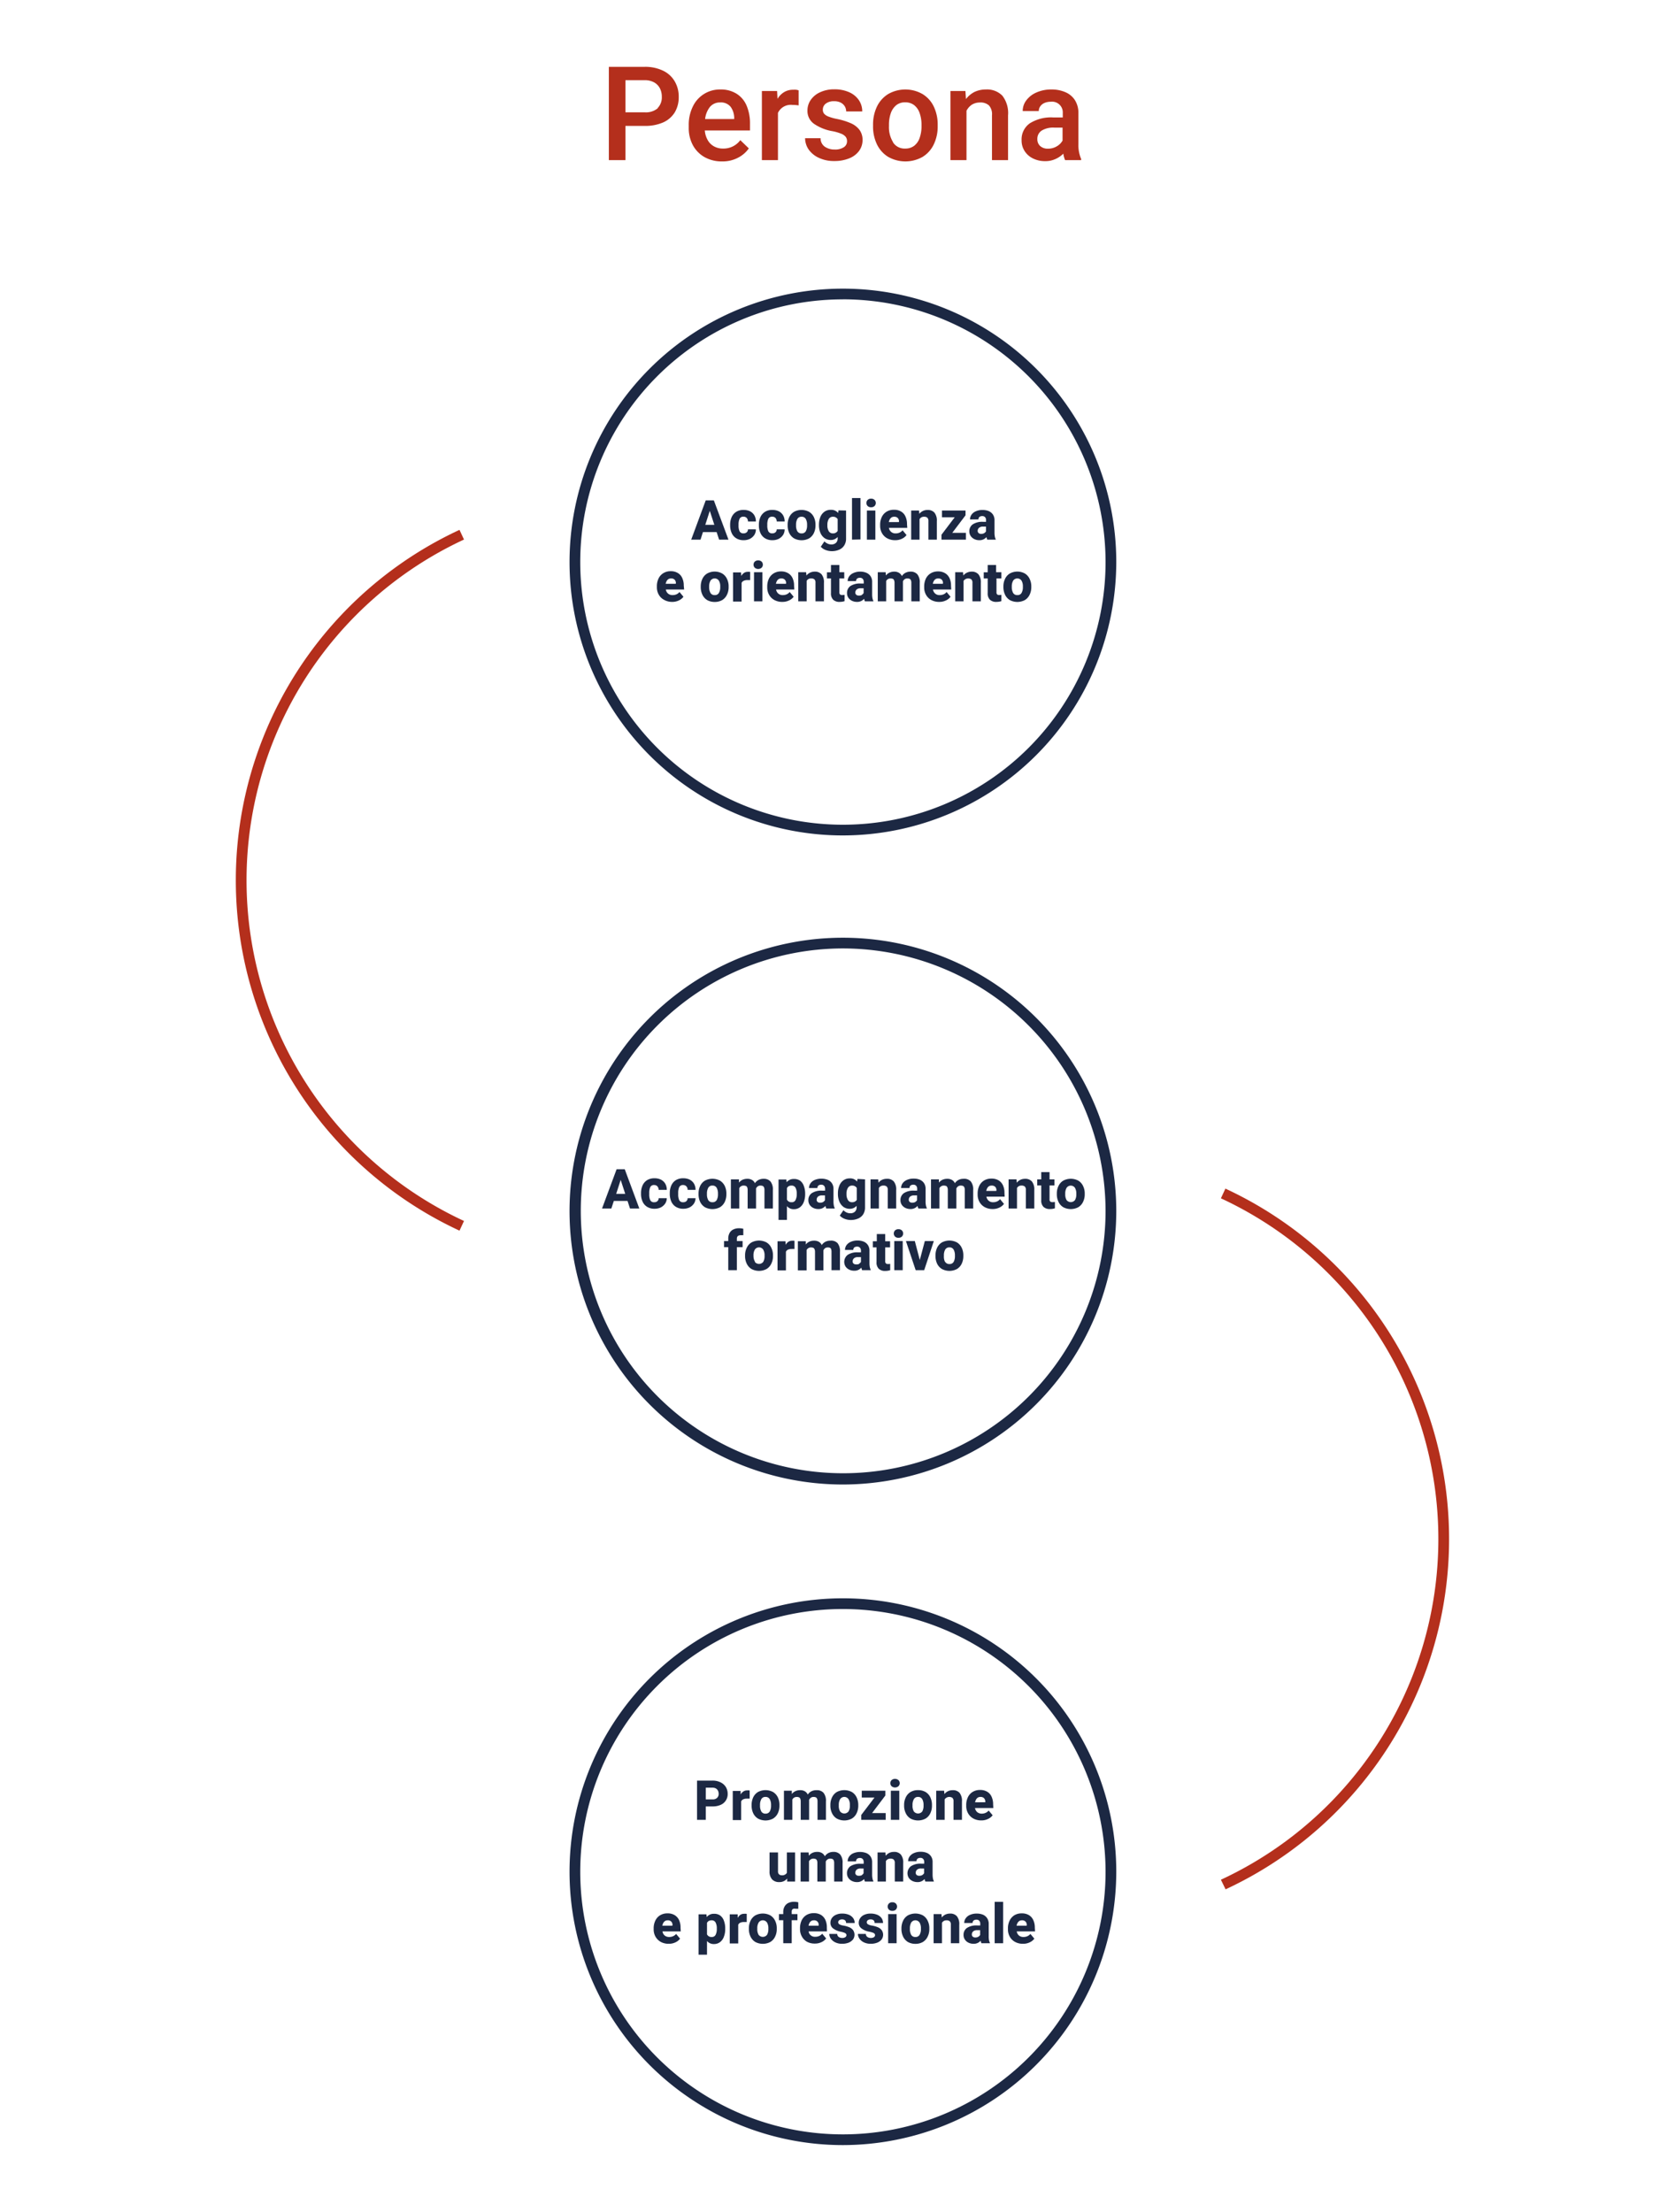 <?xml version="1.0" encoding="UTF-8"?> <svg xmlns="http://www.w3.org/2000/svg" viewBox="0 0 310 413"><defs><style>.cls-1{fill:none;}.cls-2{fill:#1c2843;}.cls-3{fill:#b42f1c;}</style></defs><title>progetti home-page 413x310</title><g id="Livello_1"><circle class="cls-1" cx="157.41" cy="104.94" r="50.05"></circle><path class="cls-2" d="M157.41,156a51.05,51.05,0,1,1,51.05-51.05A51.11,51.11,0,0,1,157.41,156Zm0-100.1a49.05,49.05,0,1,0,49.05,49.05A49.11,49.11,0,0,0,157.41,55.89Z"></path><path class="cls-2" d="M133.83,99.36h-2.56l-.45,1.41h-1.74l2.71-7.33h1.52l2.73,7.33h-1.75ZM133.4,98l-.85-2.61L131.71,98Z"></path><path class="cls-2" d="M141.16,98.85a1.89,1.89,0,0,1-.3,1.05,2.21,2.21,0,0,1-.82.72,2.6,2.6,0,0,1-1.16.25,2.54,2.54,0,0,1-1.39-.36,2.19,2.19,0,0,1-.86-1,3.41,3.41,0,0,1-.28-1.43V98a3.41,3.41,0,0,1,.28-1.43,2.27,2.27,0,0,1,.86-1,2.51,2.51,0,0,1,1.38-.35,2.64,2.64,0,0,1,1.19.25,2,2,0,0,1,.81.75,2.29,2.29,0,0,1,.29,1.16h-1.48a1,1,0,0,0-.22-.65.8.8,0,0,0-.62-.25.74.74,0,0,0-.73.4,2.59,2.59,0,0,0-.19,1.1v.12a2.5,2.5,0,0,0,.19,1.1.75.75,0,0,0,.74.39.84.84,0,0,0,.6-.2.72.72,0,0,0,.23-.55Z"></path><path class="cls-2" d="M146.53,98.85a1.89,1.89,0,0,1-.3,1.05,2.21,2.21,0,0,1-.82.72,2.6,2.6,0,0,1-1.16.25,2.54,2.54,0,0,1-1.39-.36,2.19,2.19,0,0,1-.86-1,3.41,3.41,0,0,1-.28-1.43V98a3.41,3.41,0,0,1,.28-1.43,2.27,2.27,0,0,1,.86-1,2.51,2.51,0,0,1,1.38-.35,2.64,2.64,0,0,1,1.19.25,2,2,0,0,1,.81.75,2.29,2.29,0,0,1,.29,1.16h-1.48a1,1,0,0,0-.22-.65.8.8,0,0,0-.62-.25.74.74,0,0,0-.73.4,2.59,2.59,0,0,0-.19,1.1v.12a2.5,2.5,0,0,0,.19,1.1.75.75,0,0,0,.74.39.84.84,0,0,0,.6-.2.72.72,0,0,0,.23-.55Z"></path><path class="cls-2" d="M147.39,96.57a2.37,2.37,0,0,1,.89-1,3,3,0,0,1,2.81,0,2.33,2.33,0,0,1,.9,1,3.23,3.23,0,0,1,.3,1.43v.1a3.27,3.27,0,0,1-.3,1.43,2.37,2.37,0,0,1-.89,1,3,3,0,0,1-2.81,0,2.36,2.36,0,0,1-.9-1,3.31,3.31,0,0,1-.3-1.44V98A3.27,3.27,0,0,1,147.39,96.57Zm1.51,2.63a.87.87,0,0,0,.8.4.85.85,0,0,0,.78-.4,2.19,2.19,0,0,0,.24-1.1V98a2.17,2.17,0,0,0-.24-1.09.86.86,0,0,0-.8-.42.85.85,0,0,0-.78.42,2.17,2.17,0,0,0-.24,1.09v.1A2.16,2.16,0,0,0,148.9,99.2Z"></path><path class="cls-2" d="M158,95.33v5.23a2.31,2.31,0,0,1-.34,1.28,2.06,2.06,0,0,1-.94.8,3.41,3.41,0,0,1-1.41.28,3.28,3.28,0,0,1-1.13-.22,2.21,2.21,0,0,1-.9-.61l.68-1a1.81,1.81,0,0,0,.57.41,1.53,1.53,0,0,0,.72.16,1.21,1.21,0,0,0,.87-.3,1.1,1.1,0,0,0,.31-.84v-.25a1.67,1.67,0,0,1-1.28.56,2,2,0,0,1-1.17-.35,2.28,2.28,0,0,1-.78-1,3.74,3.74,0,0,1-.26-1.42V98a3.88,3.88,0,0,1,.26-1.46,2.25,2.25,0,0,1,.78-1,2,2,0,0,1,1.17-.34,1.66,1.66,0,0,1,1.37.59l.06-.49Zm-1.57,3.84V96.93a1,1,0,0,0-.88-.44.87.87,0,0,0-.78.42,2.11,2.11,0,0,0-.26,1.1v.1a2,2,0,0,0,.26,1.08.85.85,0,0,0,.77.41A1,1,0,0,0,156.41,99.17Z"></path><path class="cls-2" d="M159.11,100.77V93h1.58v7.73Z"></path><path class="cls-2" d="M163.31,93.34a.82.82,0,0,1,0,1.16.89.89,0,0,1-.64.22.88.88,0,0,1-.63-.22.82.82,0,0,1,0-1.16.88.88,0,0,1,.63-.22A.89.89,0,0,1,163.31,93.34Zm-1.42,7.43V95.33h1.58v5.44Z"></path><path class="cls-2" d="M169.43,98.56H166a1.25,1.25,0,0,0,.42.76,1.21,1.21,0,0,0,.83.28,1.73,1.73,0,0,0,.73-.14,1.42,1.42,0,0,0,.57-.44l.74.89a2.15,2.15,0,0,1-.84.68,2.8,2.8,0,0,1-1.3.28,3,3,0,0,1-1.46-.35,2.46,2.46,0,0,1-1-1,2.73,2.73,0,0,1-.33-1.33V98a3.25,3.25,0,0,1,.31-1.45,2.33,2.33,0,0,1,.89-1,2.56,2.56,0,0,1,1.38-.36,2.48,2.48,0,0,1,1.32.32,2,2,0,0,1,.83.93,3.25,3.25,0,0,1,.29,1.41Zm-1.54-1.17a.93.93,0,0,0-.23-.66.89.89,0,0,0-.68-.24c-.53,0-.85.35-1,1h1.87Z"></path><path class="cls-2" d="M174.5,95.72a2.36,2.36,0,0,1,.45,1.61v3.44h-1.57V97.32a.87.87,0,0,0-.2-.65.9.9,0,0,0-.62-.18.92.92,0,0,0-.84.46v3.82h-1.56V95.33h1.47l.05.62a1.9,1.9,0,0,1,1.56-.72A1.61,1.61,0,0,1,174.5,95.72Z"></path><path class="cls-2" d="M180.38,99.5v1.27h-4.56v-.92l2.47-3.26h-2.38V95.33h4.4v.89l-2.48,3.28Z"></path><path class="cls-2" d="M185.78,100.18a1.61,1.61,0,0,0,.17.51v.08h-1.58a2.27,2.27,0,0,1-.15-.48,1.67,1.67,0,0,1-1.35.58,2.05,2.05,0,0,1-.93-.21,1.72,1.72,0,0,1-.67-.58,1.53,1.53,0,0,1-.25-.84,1.56,1.56,0,0,1,.64-1.33,3.23,3.23,0,0,1,1.9-.47h.58v-.29a.81.81,0,0,0-.17-.57.69.69,0,0,0-.55-.21.79.79,0,0,0-.52.16.59.59,0,0,0-.18.46h-1.57a1.53,1.53,0,0,1,.29-.9,1.88,1.88,0,0,1,.82-.63,3,3,0,0,1,1.24-.23,3,3,0,0,1,1.15.21,1.83,1.83,0,0,1,.79.66,1.86,1.86,0,0,1,.28,1.06v2.25A3.93,3.93,0,0,0,185.78,100.18Zm-2-.62a.88.88,0,0,0,.35-.34v-.89h-.56a1.06,1.06,0,0,0-.74.23.74.74,0,0,0-.25.58.5.5,0,0,0,.18.4.67.67,0,0,0,.46.15A1.13,1.13,0,0,0,183.79,99.56Z"></path><path class="cls-2" d="M127.76,110.08h-3.42a1.25,1.25,0,0,0,.42.76,1.23,1.23,0,0,0,.83.28,1.73,1.73,0,0,0,.73-.14,1.42,1.42,0,0,0,.57-.44l.74.89a2.15,2.15,0,0,1-.84.68,2.8,2.8,0,0,1-1.3.28A3,3,0,0,1,124,112a2.46,2.46,0,0,1-1-1,2.73,2.73,0,0,1-.33-1.33v-.19a3.25,3.25,0,0,1,.31-1.45,2.33,2.33,0,0,1,.89-1,2.56,2.56,0,0,1,1.38-.37,2.49,2.49,0,0,1,1.32.33,2,2,0,0,1,.83.93,3.25,3.25,0,0,1,.29,1.41Zm-1.54-1.17a.93.93,0,0,0-.23-.66.89.89,0,0,0-.68-.24c-.53,0-.85.35-1,1h1.87Z"></path><path class="cls-2" d="M131.17,108.09a2.31,2.31,0,0,1,.89-1,2.92,2.92,0,0,1,2.81,0,2.31,2.31,0,0,1,.89,1,3.1,3.1,0,0,1,.31,1.43v.1a3.13,3.13,0,0,1-.31,1.43,2.31,2.31,0,0,1-.89,1,2.72,2.72,0,0,1-1.4.35,2.76,2.76,0,0,1-1.41-.35,2.34,2.34,0,0,1-.89-1,3.31,3.31,0,0,1-.31-1.44v-.1A3.27,3.27,0,0,1,131.17,108.09Zm1.51,2.63a.85.85,0,0,0,.79.4.83.83,0,0,0,.78-.4,2.08,2.08,0,0,0,.25-1.1v-.1a2,2,0,0,0-.25-1.09.94.94,0,0,0-1.57,0,2.14,2.14,0,0,0-.25,1.09v.1A2.16,2.16,0,0,0,132.68,110.72Z"></path><path class="cls-2" d="M140.09,106.8l0,1.52-.54,0a1.49,1.49,0,0,0-.68.14.76.76,0,0,0-.38.39v3.48H136.9v-5.44h1.48l.05.66a1.77,1.77,0,0,1,.51-.57,1.24,1.24,0,0,1,.69-.2A1.47,1.47,0,0,1,140.09,106.8Z"></path><path class="cls-2" d="M142.22,104.86a.82.82,0,0,1,0,1.16,1,1,0,0,1-1.26,0,.82.82,0,0,1,0-1.16,1,1,0,0,1,1.26,0Zm-1.41,7.43v-5.44h1.57v5.44Z"></path><path class="cls-2" d="M148.34,110.08h-3.41a1.29,1.29,0,0,0,.41.76,1.24,1.24,0,0,0,.84.28,1.71,1.71,0,0,0,.72-.14,1.36,1.36,0,0,0,.57-.44l.74.89a2.15,2.15,0,0,1-.84.68,2.79,2.79,0,0,1-1.29.28,3,3,0,0,1-1.47-.35,2.5,2.5,0,0,1-1-1,2.73,2.73,0,0,1-.33-1.33v-.19a3.39,3.39,0,0,1,.3-1.45,2.4,2.4,0,0,1,.89-1,2.6,2.6,0,0,1,1.39-.37,2.54,2.54,0,0,1,1.32.33,2.09,2.09,0,0,1,.83.93,3.26,3.26,0,0,1,.28,1.41Zm-1.54-1.17a.89.89,0,0,0-.23-.66.87.87,0,0,0-.67-.24c-.54,0-.86.35-1,1h1.87Z"></path><path class="cls-2" d="M153.42,107.24a2.36,2.36,0,0,1,.45,1.61v3.44h-1.58v-3.45a.87.87,0,0,0-.19-.65.93.93,0,0,0-.63-.18.89.89,0,0,0-.83.46v3.82h-1.57v-5.44h1.47l.06.62a1.87,1.87,0,0,1,.68-.54,2.06,2.06,0,0,1,.87-.19A1.63,1.63,0,0,1,153.42,107.24Z"></path><path class="cls-2" d="M157.72,111.07v1.18a2.9,2.9,0,0,1-.91.14,1.67,1.67,0,0,1-1.21-.4,1.64,1.64,0,0,1-.42-1.25V108h-.75v-1.14h.75V105.5h1.57v1.35h.91V108h-.91v2.56a.63.63,0,0,0,.12.44.69.69,0,0,0,.43.11A2.58,2.58,0,0,0,157.72,111.07Z"></path><path class="cls-2" d="M162.93,111.7a1.91,1.91,0,0,0,.17.51v.08h-1.58a2.27,2.27,0,0,1-.15-.48,1.67,1.67,0,0,1-1.35.58,2.11,2.11,0,0,1-.93-.21,1.72,1.72,0,0,1-.67-.58,1.53,1.53,0,0,1-.24-.84,1.55,1.55,0,0,1,.63-1.33,3.23,3.23,0,0,1,1.9-.47h.59v-.29a.81.81,0,0,0-.18-.57.68.68,0,0,0-.55-.21.81.81,0,0,0-.52.16.59.59,0,0,0-.18.46H158.3a1.53,1.53,0,0,1,.29-.9,1.92,1.92,0,0,1,.83-.63,3,3,0,0,1,1.23-.24,2.91,2.91,0,0,1,1.15.22,1.77,1.77,0,0,1,.79.66,1.86,1.86,0,0,1,.28,1.06v2.25A3.93,3.93,0,0,0,162.93,111.7Zm-2-.62a1,1,0,0,0,.35-.34v-.89h-.57a1.06,1.06,0,0,0-.74.23.77.77,0,0,0-.24.58.53.53,0,0,0,.17.4.69.69,0,0,0,.46.15A1.14,1.14,0,0,0,161,111.08Z"></path><path class="cls-2" d="M171.31,107.24a2.35,2.35,0,0,1,.45,1.61v3.44h-1.57v-3.44a1.21,1.21,0,0,0-.09-.52.53.53,0,0,0-.24-.25,1.21,1.21,0,0,0-.41-.07.89.89,0,0,0-.5.14,1,1,0,0,0-.33.4v3.74h-1.57v-3.43a1.18,1.18,0,0,0-.09-.52.44.44,0,0,0-.24-.26,1.21,1.21,0,0,0-.41-.07.88.88,0,0,0-.49.13.86.86,0,0,0-.33.35v3.8h-1.57v-5.44h1.47l.05.61a1.78,1.78,0,0,1,.66-.53,2.16,2.16,0,0,1,.9-.19,1.69,1.69,0,0,1,.86.21,1.31,1.31,0,0,1,.56.62,1.78,1.78,0,0,1,.67-.61,2.08,2.08,0,0,1,.95-.22A1.63,1.63,0,0,1,171.31,107.24Z"></path><path class="cls-2" d="M177.64,110.08h-3.41a1.25,1.25,0,0,0,.42.76,1.19,1.19,0,0,0,.83.28,1.79,1.79,0,0,0,.73-.14,1.33,1.33,0,0,0,.56-.44l.74.89a2.15,2.15,0,0,1-.84.68,2.79,2.79,0,0,1-1.29.28,3,3,0,0,1-1.46-.35,2.46,2.46,0,0,1-1-1,2.73,2.73,0,0,1-.33-1.33v-.19a3.39,3.39,0,0,1,.3-1.45,2.4,2.4,0,0,1,.89-1,2.6,2.6,0,0,1,1.39-.37,2.54,2.54,0,0,1,1.32.33,2.09,2.09,0,0,1,.83.93,3.26,3.26,0,0,1,.28,1.41Zm-1.54-1.17a.92.92,0,0,0-.22-.66.91.91,0,0,0-.68-.24c-.53,0-.86.35-1,1h1.87Z"></path><path class="cls-2" d="M182.72,107.24a2.36,2.36,0,0,1,.45,1.61v3.44H181.6v-3.45a.87.87,0,0,0-.2-.65,1.05,1.05,0,0,0-1.46.28v3.82h-1.56v-5.44h1.46l.06.62a1.87,1.87,0,0,1,.68-.54,2.07,2.07,0,0,1,.88-.19A1.62,1.62,0,0,1,182.72,107.24Z"></path><path class="cls-2" d="M187,111.07v1.18a3,3,0,0,1-.92.14,1.67,1.67,0,0,1-1.21-.4,1.64,1.64,0,0,1-.42-1.25V108h-.74v-1.14h.74V105.5h1.57v1.35H187V108h-.91v2.56a.58.58,0,0,0,.13.44.64.64,0,0,0,.42.11A2.81,2.81,0,0,0,187,111.07Z"></path><path class="cls-2" d="M187.69,108.09a2.31,2.31,0,0,1,.89-1,2.92,2.92,0,0,1,2.81,0,2.31,2.31,0,0,1,.89,1,3.1,3.1,0,0,1,.31,1.43v.1a3.13,3.13,0,0,1-.31,1.43,2.31,2.31,0,0,1-.89,1,3,3,0,0,1-2.81,0,2.34,2.34,0,0,1-.89-1,3.31,3.31,0,0,1-.31-1.44v-.1A3.27,3.27,0,0,1,187.69,108.09Zm1.51,2.63a.85.85,0,0,0,.79.4.83.83,0,0,0,.78-.4,2.08,2.08,0,0,0,.25-1.1v-.1a2,2,0,0,0-.25-1.09.94.94,0,0,0-1.57,0,2.14,2.14,0,0,0-.25,1.09v.1A2.16,2.16,0,0,0,189.2,110.72Z"></path><circle class="cls-1" cx="157.41" cy="349.5" r="50.05"></circle><path class="cls-2" d="M157.41,400.55a51.05,51.05,0,1,1,51.05-51.05A51.11,51.11,0,0,1,157.41,400.55Zm0-100.1a49.05,49.05,0,1,0,49.05,49.05A49.11,49.11,0,0,0,157.41,300.45Z"></path><path class="cls-2" d="M134.55,332.81a2.37,2.37,0,0,1,1,.88,2.43,2.43,0,0,1,.34,1.27,2.16,2.16,0,0,1-1.31,2.06,3.57,3.57,0,0,1-1.49.29H131.8v2.51h-1.63v-7.33h2.89A3.31,3.31,0,0,1,134.55,332.81Zm-.63,2.9a1,1,0,0,0,.29-.74,1.4,1.4,0,0,0-.12-.58,1.09,1.09,0,0,0-.38-.42,1.28,1.28,0,0,0-.65-.16H131.8V336h1.26A1.14,1.14,0,0,0,133.92,335.71Z"></path><path class="cls-2" d="M140,334.34l0,1.52a5.13,5.13,0,0,0-.54,0,1.43,1.43,0,0,0-.67.13.76.76,0,0,0-.38.39v3.48h-1.57v-5.44h1.47l0,.67a1.58,1.58,0,0,1,.51-.57,1.22,1.22,0,0,1,.7-.2A1.4,1.4,0,0,1,140,334.34Z"></path><path class="cls-2" d="M140.66,335.62a2.31,2.31,0,0,1,.89-1,3,3,0,0,1,2.81,0,2.39,2.39,0,0,1,.9,1,3.27,3.27,0,0,1,.3,1.43v.11a3.22,3.22,0,0,1-.3,1.42,2.37,2.37,0,0,1-.89,1,3,3,0,0,1-2.82,0,2.34,2.34,0,0,1-.89-1,3.3,3.3,0,0,1-.3-1.43v-.11A3.3,3.3,0,0,1,140.66,335.62Zm1.51,2.63a.86.86,0,0,0,.79.41.87.87,0,0,0,.79-.41,2.15,2.15,0,0,0,.24-1.09v-.11a2.17,2.17,0,0,0-.24-1.09.86.86,0,0,0-.8-.42.83.83,0,0,0-.78.42,2.17,2.17,0,0,0-.24,1.09v.11A2.12,2.12,0,0,0,142.17,338.25Z"></path><path class="cls-2" d="M153.79,334.77a2.36,2.36,0,0,1,.45,1.61v3.44h-1.57v-3.44a1.25,1.25,0,0,0-.09-.52.53.53,0,0,0-.24-.25,1.21,1.21,0,0,0-.41-.07.82.82,0,0,0-.5.15.91.91,0,0,0-.33.39v3.74h-1.57v-3.43a1.42,1.42,0,0,0-.08-.52.49.49,0,0,0-.25-.26,1.21,1.21,0,0,0-.41-.07,1,1,0,0,0-.49.13.93.93,0,0,0-.33.35v3.8H146.4v-5.44h1.47l0,.62a1.76,1.76,0,0,1,.67-.54,2.08,2.08,0,0,1,.89-.18,1.68,1.68,0,0,1,.86.2,1.36,1.36,0,0,1,.56.62,1.86,1.86,0,0,1,.67-.61,2.08,2.08,0,0,1,1-.21A1.62,1.62,0,0,1,153.79,334.77Z"></path><path class="cls-2" d="M155.38,335.62a2.31,2.31,0,0,1,.89-1,3,3,0,0,1,2.81,0,2.31,2.31,0,0,1,.89,1,3.27,3.27,0,0,1,.31,1.43v.11a3.22,3.22,0,0,1-.31,1.42,2.31,2.31,0,0,1-.89,1,3,3,0,0,1-2.81,0,2.34,2.34,0,0,1-.89-1,3.16,3.16,0,0,1-.31-1.43v-.11A3.16,3.16,0,0,1,155.38,335.62Zm1.51,2.63a1,1,0,0,0,1.57,0,2,2,0,0,0,.25-1.09v-.11a2.07,2.07,0,0,0-.25-1.09.94.94,0,0,0-1.57,0,2.07,2.07,0,0,0-.25,1.09v.11A2,2,0,0,0,156.89,338.25Z"></path><path class="cls-2" d="M165.4,338.55v1.27h-4.56v-.92l2.47-3.25h-2.38v-1.27h4.41v.89l-2.48,3.28Z"></path><path class="cls-2" d="M167.77,332.39a.8.8,0,0,1,0,1.16,1,1,0,0,1-1.26,0,.82.82,0,0,1,0-1.16,1,1,0,0,1,1.26,0Zm-1.41,7.43v-5.44h1.58v5.44Z"></path><path class="cls-2" d="M169.15,335.62a2.31,2.31,0,0,1,.89-1,2.69,2.69,0,0,1,1.4-.35,2.78,2.78,0,0,1,1.41.35,2.31,2.31,0,0,1,.89,1,3.27,3.27,0,0,1,.3,1.43v.11a3.22,3.22,0,0,1-.3,1.42,2.31,2.31,0,0,1-.89,1,3,3,0,0,1-2.81,0,2.34,2.34,0,0,1-.89-1,3.16,3.16,0,0,1-.31-1.43v-.11A3.16,3.16,0,0,1,169.15,335.62Zm1.51,2.63a1,1,0,0,0,1.57,0,2.15,2.15,0,0,0,.24-1.09v-.11a2.17,2.17,0,0,0-.24-1.09.85.85,0,0,0-.79-.42.83.83,0,0,0-.78.42,2.07,2.07,0,0,0-.25,1.09v.11A2,2,0,0,0,170.66,338.25Z"></path><path class="cls-2" d="M179.19,334.77a2.38,2.38,0,0,1,.45,1.62v3.43h-1.57v-3.44a.88.88,0,0,0-.2-.66,1.05,1.05,0,0,0-1.46.28v3.82h-1.57v-5.44h1.47l.06.63a1.9,1.9,0,0,1,.68-.55,2.05,2.05,0,0,1,.87-.18A1.62,1.62,0,0,1,179.19,334.77Z"></path><path class="cls-2" d="M185.5,337.61h-3.42a1.27,1.27,0,0,0,.42.77,1.29,1.29,0,0,0,.84.28,1.72,1.72,0,0,0,.72-.15,1.49,1.49,0,0,0,.57-.43l.74.88a2.15,2.15,0,0,1-.84.68,2.8,2.8,0,0,1-1.3.28,3,3,0,0,1-1.46-.35,2.53,2.53,0,0,1-1-1,2.73,2.73,0,0,1-.33-1.33v-.19a3.25,3.25,0,0,1,.31-1.45,2.33,2.33,0,0,1,.89-1,2.56,2.56,0,0,1,1.38-.36,2.48,2.48,0,0,1,1.32.32,2,2,0,0,1,.83.93,3.25,3.25,0,0,1,.29,1.41ZM184,336.45a.94.94,0,0,0-.23-.67.89.89,0,0,0-.68-.24c-.53,0-.85.35-1,1H184Z"></path><path class="cls-2" d="M148.48,345.9v5.44H147l0-.57a1.71,1.71,0,0,1-.63.5,1.86,1.86,0,0,1-.84.17,1.76,1.76,0,0,1-1.33-.49,2.13,2.13,0,0,1-.49-1.53V345.9h1.58v3.53a.73.73,0,0,0,.19.56.76.76,0,0,0,.53.18,1,1,0,0,0,.94-.46V345.9Z"></path><path class="cls-2" d="M156.9,346.29a2.35,2.35,0,0,1,.45,1.61v3.44h-1.57V347.9a1.25,1.25,0,0,0-.09-.52.49.49,0,0,0-.24-.25,1.16,1.16,0,0,0-.41-.07.82.82,0,0,0-.5.15.91.91,0,0,0-.33.39v3.74h-1.57v-3.43a1.2,1.2,0,0,0-.08-.52.49.49,0,0,0-.25-.26,1.16,1.16,0,0,0-.41-.07.9.9,0,0,0-.48.13,1,1,0,0,0-.34.35v3.8h-1.57V345.9H151l.05.62a1.84,1.84,0,0,1,.67-.54,2.11,2.11,0,0,1,.89-.18,1.68,1.68,0,0,1,.86.2,1.31,1.31,0,0,1,.56.62,1.89,1.89,0,0,1,.68-.61,2,2,0,0,1,.94-.21A1.62,1.62,0,0,1,156.9,346.29Z"></path><path class="cls-2" d="M162.93,350.75a1.61,1.61,0,0,0,.17.51v.08h-1.58a2.27,2.27,0,0,1-.15-.48,1.67,1.67,0,0,1-1.35.58,2.05,2.05,0,0,1-.93-.21,1.72,1.72,0,0,1-.67-.58,1.53,1.53,0,0,1-.25-.84,1.56,1.56,0,0,1,.64-1.33,3.23,3.23,0,0,1,1.9-.46h.58v-.3a.81.81,0,0,0-.17-.57.69.69,0,0,0-.55-.21.79.79,0,0,0-.52.16.59.59,0,0,0-.18.46H158.3a1.53,1.53,0,0,1,.29-.9,1.86,1.86,0,0,1,.83-.63,3.33,3.33,0,0,1,2.38,0,1.83,1.83,0,0,1,.79.66,1.88,1.88,0,0,1,.28,1.06V350A3.86,3.86,0,0,0,162.93,350.75Zm-2-.62a.92.92,0,0,0,.34-.34v-.89h-.56a1.06,1.06,0,0,0-.74.23.77.77,0,0,0-.24.58.48.48,0,0,0,.17.4.67.67,0,0,0,.46.15A1.2,1.2,0,0,0,161,350.13Z"></path><path class="cls-2" d="M168.22,346.29a2.36,2.36,0,0,1,.45,1.61v3.44H167.1v-3.45a.87.87,0,0,0-.2-.65.9.9,0,0,0-.62-.18.94.94,0,0,0-.84.46v3.82h-1.56V345.9h1.47l.05.63a2,2,0,0,1,.68-.55,2.07,2.07,0,0,1,.88-.18A1.61,1.61,0,0,1,168.22,346.29Z"></path><path class="cls-2" d="M174.22,350.75a1.91,1.91,0,0,0,.17.51v.08h-1.58a2.27,2.27,0,0,1-.15-.48,1.64,1.64,0,0,1-1.34.58,2.12,2.12,0,0,1-.94-.21,1.72,1.72,0,0,1-.67-.58,1.66,1.66,0,0,1,.4-2.17A3.17,3.17,0,0,1,172,348h.59v-.3a.81.81,0,0,0-.18-.57.68.68,0,0,0-.55-.21.83.83,0,0,0-.52.16.59.59,0,0,0-.18.46h-1.57a1.53,1.53,0,0,1,.29-.9,1.92,1.92,0,0,1,.83-.63,3,3,0,0,1,1.23-.23,2.91,2.91,0,0,1,1.15.21,1.77,1.77,0,0,1,.79.66,1.88,1.88,0,0,1,.28,1.06V350A3.86,3.86,0,0,0,174.22,350.75Zm-2-.62a1,1,0,0,0,.35-.34v-.89H172a1.07,1.07,0,0,0-.75.23.77.77,0,0,0-.24.58.51.51,0,0,0,.17.4.69.69,0,0,0,.46.15A1.14,1.14,0,0,0,172.24,350.13Z"></path><path class="cls-2" d="M127.13,360.65h-3.42a1.3,1.3,0,0,0,.42.77,1.28,1.28,0,0,0,.84.27,1.71,1.71,0,0,0,.72-.14,1.49,1.49,0,0,0,.57-.43l.74.88a2.15,2.15,0,0,1-.84.68,2.79,2.79,0,0,1-1.29.28,3,3,0,0,1-1.47-.35,2.6,2.6,0,0,1-1-1,2.73,2.73,0,0,1-.33-1.33v-.19a3.25,3.25,0,0,1,.31-1.45,2.33,2.33,0,0,1,.89-1,2.58,2.58,0,0,1,1.38-.36,2.48,2.48,0,0,1,1.32.32,2.11,2.11,0,0,1,.84.93,3.26,3.26,0,0,1,.28,1.41Zm-1.54-1.16a.94.94,0,0,0-.23-.67.89.89,0,0,0-.68-.24c-.53,0-.85.35-1,1h1.87Z"></path><path class="cls-2" d="M134.46,357.66a2.06,2.06,0,0,1,.73,1,4,4,0,0,1,.24,1.45v.11a3.8,3.8,0,0,1-.25,1.43,2.17,2.17,0,0,1-.72,1,1.85,1.85,0,0,1-1.14.36,1.63,1.63,0,0,1-1.29-.57V365h-1.57v-7.54h1.46l.06.51a1.64,1.64,0,0,1,1.33-.61A1.91,1.91,0,0,1,134.46,357.66Zm-.6,2.41a2.24,2.24,0,0,0-.23-1.09.78.78,0,0,0-.72-.4,1.12,1.12,0,0,0-.55.12.83.83,0,0,0-.33.36v2.14a.9.9,0,0,0,.89.49.75.75,0,0,0,.72-.41,2.31,2.31,0,0,0,.22-1.1Z"></path><path class="cls-2" d="M139.45,357.38l0,1.52a5.13,5.13,0,0,0-.54,0,1.5,1.5,0,0,0-.68.13.74.74,0,0,0-.37.39v3.48h-1.58v-5.44h1.48l0,.67a1.71,1.71,0,0,1,.51-.58,1.23,1.23,0,0,1,.69-.19A1.47,1.47,0,0,1,139.45,357.38Z"></path><path class="cls-2" d="M140.16,358.66a2.31,2.31,0,0,1,.89-1,3,3,0,0,1,2.81,0,2.31,2.31,0,0,1,.89,1,3.1,3.1,0,0,1,.31,1.43v.1a3.13,3.13,0,0,1-.31,1.43,2.31,2.31,0,0,1-.89,1,3,3,0,0,1-2.81,0,2.34,2.34,0,0,1-.89-1,3.31,3.31,0,0,1-.31-1.44v-.1A3.3,3.3,0,0,1,140.16,358.66Zm1.51,2.63a1,1,0,0,0,1.57,0,2.08,2.08,0,0,0,.25-1.1v-.1a2.07,2.07,0,0,0-.25-1.09.94.94,0,0,0-1.57,0,2.07,2.07,0,0,0-.25,1.09v.1A2.06,2.06,0,0,0,141.67,361.29Z"></path><path class="cls-2" d="M148.05,356.47a.59.59,0,0,0-.2.49v.46h1.07v1.14h-1.07v4.3h-1.58v-4.3h-.8v-1.14h.8V357a2,2,0,0,1,.25-1,1.6,1.6,0,0,1,.7-.66,2.47,2.47,0,0,1,1.09-.22,3.13,3.13,0,0,1,.77.1v1.21a2,2,0,0,0-.44,0A.89.89,0,0,0,148.05,356.47Z"></path><path class="cls-2" d="M154.43,360.65H151a1.17,1.17,0,0,0,1.25,1,1.71,1.71,0,0,0,.72-.14,1.49,1.49,0,0,0,.57-.43l.74.88a2.15,2.15,0,0,1-.84.68,2.79,2.79,0,0,1-1.29.28,3,3,0,0,1-1.47-.35,2.5,2.5,0,0,1-.95-1,2.73,2.73,0,0,1-.33-1.33v-.19a3.39,3.39,0,0,1,.3-1.45,2.4,2.4,0,0,1,.89-1,2.59,2.59,0,0,1,1.39-.36,2.53,2.53,0,0,1,1.32.32,2.15,2.15,0,0,1,.83.93,3.26,3.26,0,0,1,.28,1.41Zm-1.54-1.16a.9.9,0,0,0-.23-.67.87.87,0,0,0-.67-.24c-.54,0-.86.35-1,1h1.87Z"></path><path class="cls-2" d="M155.59,360.1a1.28,1.28,0,0,1-.51-1.07,1.55,1.55,0,0,1,.26-.86,1.78,1.78,0,0,1,.77-.62,2.66,2.66,0,0,1,1.17-.23,3.11,3.11,0,0,1,1.23.22,1.91,1.91,0,0,1,.81.62,1.57,1.57,0,0,1,.29.92H158a.65.65,0,0,0-.19-.5.83.83,0,0,0-.57-.17.81.81,0,0,0-.51.15.47.47,0,0,0-.2.39.44.44,0,0,0,.22.37,2.05,2.05,0,0,0,.74.24,5.11,5.11,0,0,1,1.09.31,1.7,1.7,0,0,1,.72.53,1.53,1.53,0,0,1,0,1.75,2.06,2.06,0,0,1-.82.6,3.3,3.3,0,0,1-1.23.21,2.8,2.8,0,0,1-1.27-.27,2.12,2.12,0,0,1-.83-.69,1.63,1.63,0,0,1-.28-.88h1.48a.68.68,0,0,0,.27.56,1.13,1.13,0,0,0,.67.19.92.92,0,0,0,.57-.15.43.43,0,0,0,.21-.38.35.35,0,0,0-.1-.26.81.81,0,0,0-.33-.2,4.33,4.33,0,0,0-.67-.18A3.53,3.53,0,0,1,155.59,360.1Z"></path><path class="cls-2" d="M160.89,360.1a1.26,1.26,0,0,1-.52-1.07,1.49,1.49,0,0,1,.27-.86,1.75,1.75,0,0,1,.76-.62,2.73,2.73,0,0,1,1.18-.23,3.11,3.11,0,0,1,1.23.22,1.91,1.91,0,0,1,.81.62,1.56,1.56,0,0,1,.28.92h-1.57a.68.68,0,0,0-.18-.5.85.85,0,0,0-.58-.17.81.81,0,0,0-.51.15.47.47,0,0,0-.19.39.42.42,0,0,0,.22.37,2,2,0,0,0,.74.24,5.28,5.28,0,0,1,1.09.31,1.7,1.7,0,0,1,.72.53,1.51,1.51,0,0,1,0,1.75,1.93,1.93,0,0,1-.82.6,3.28,3.28,0,0,1-1.22.21,2.84,2.84,0,0,1-1.28-.27,2.09,2.09,0,0,1-.82-.69,1.55,1.55,0,0,1-.28-.88h1.48a.68.68,0,0,0,.27.56,1.12,1.12,0,0,0,.66.19,1,1,0,0,0,.58-.15.44.44,0,0,0,.2-.38.39.39,0,0,0-.09-.26.81.81,0,0,0-.33-.2,4.52,4.52,0,0,0-.68-.18A3.42,3.42,0,0,1,160.89,360.1Z"></path><path class="cls-2" d="M167.28,355.43a.82.82,0,0,1,0,1.16.89.89,0,0,1-.64.22.88.88,0,0,1-.63-.22.82.82,0,0,1,0-1.16.88.88,0,0,1,.63-.22A.89.89,0,0,1,167.28,355.43Zm-1.42,7.43v-5.44h1.58v5.44Z"></path><path class="cls-2" d="M168.65,358.66a2.31,2.31,0,0,1,.89-1,3,3,0,0,1,2.81,0,2.31,2.31,0,0,1,.89,1,3.1,3.1,0,0,1,.31,1.43v.1a3.13,3.13,0,0,1-.31,1.43,2.31,2.31,0,0,1-.89,1,2.69,2.69,0,0,1-1.4.35,2.78,2.78,0,0,1-1.41-.35,2.34,2.34,0,0,1-.89-1,3.31,3.31,0,0,1-.31-1.44v-.1A3.3,3.3,0,0,1,168.65,358.66Zm1.51,2.63a.85.85,0,0,0,.79.4.83.83,0,0,0,.78-.4,2.08,2.08,0,0,0,.25-1.1v-.1a2.07,2.07,0,0,0-.25-1.09.94.94,0,0,0-1.57,0,2.17,2.17,0,0,0-.24,1.09v.1A2.16,2.16,0,0,0,170.16,361.29Z"></path><path class="cls-2" d="M178.69,357.81a2.31,2.31,0,0,1,.45,1.61v3.44h-1.57v-3.45a.87.87,0,0,0-.2-.65.9.9,0,0,0-.62-.18.94.94,0,0,0-.84.46v3.82h-1.56v-5.44h1.47l.05.63a2,2,0,0,1,.68-.55,2.1,2.1,0,0,1,.88-.18A1.61,1.61,0,0,1,178.69,357.81Z"></path><path class="cls-2" d="M184.69,362.27a2.35,2.35,0,0,0,.17.51v.08h-1.58a1.83,1.83,0,0,1-.14-.48,1.67,1.67,0,0,1-1.35.58,2.05,2.05,0,0,1-.93-.21,1.59,1.59,0,0,1-.67-.58,1.46,1.46,0,0,1-.25-.84,1.53,1.53,0,0,1,.64-1.33,3.17,3.17,0,0,1,1.89-.46h.59v-.3a.81.81,0,0,0-.18-.57.68.68,0,0,0-.55-.21.78.78,0,0,0-.51.16.56.56,0,0,0-.19.46h-1.56a1.47,1.47,0,0,1,.29-.9,1.83,1.83,0,0,1,.82-.63,3,3,0,0,1,1.24-.23,3,3,0,0,1,1.15.21,1.8,1.8,0,0,1,.78.66,1.89,1.89,0,0,1,.29,1.06v2.25A4,4,0,0,0,184.69,362.27Zm-2-.62a1,1,0,0,0,.35-.34v-.89h-.56a1.07,1.07,0,0,0-.75.23.77.77,0,0,0-.24.58.51.51,0,0,0,.17.4.69.69,0,0,0,.46.15A1.14,1.14,0,0,0,182.71,361.65Z"></path><path class="cls-2" d="M185.75,362.86v-7.73h1.58v7.73Z"></path><path class="cls-2" d="M193.29,360.65h-3.42a1.3,1.3,0,0,0,.42.77,1.26,1.26,0,0,0,.83.27,1.76,1.76,0,0,0,.73-.14,1.49,1.49,0,0,0,.57-.43l.74.88a2.15,2.15,0,0,1-.84.68,2.8,2.8,0,0,1-1.3.28,3,3,0,0,1-1.46-.35,2.46,2.46,0,0,1-1-1,2.73,2.73,0,0,1-.33-1.33v-.19a3.25,3.25,0,0,1,.31-1.45,2.38,2.38,0,0,1,.88-1,2.59,2.59,0,0,1,1.39-.36,2.51,2.51,0,0,1,1.32.32,2.09,2.09,0,0,1,.83.93,3.25,3.25,0,0,1,.29,1.41Zm-1.54-1.16a.94.94,0,0,0-.23-.67.89.89,0,0,0-.68-.24c-.53,0-.85.35-1,1h1.87Z"></path><circle class="cls-1" cx="157.41" cy="226.15" r="50.05"></circle><path class="cls-2" d="M157.41,277.2a51.05,51.05,0,1,1,51.05-51A51.11,51.11,0,0,1,157.41,277.2Zm0-100.1a49,49,0,1,0,49.05,49.05A49.11,49.11,0,0,0,157.41,177.1Z"></path><path class="cls-2" d="M117.19,224.25h-2.56l-.46,1.41h-1.74l2.72-7.33h1.52l2.72,7.33h-1.74Zm-.43-1.32-.85-2.61-.84,2.61Z"></path><path class="cls-2" d="M124.52,223.74a1.89,1.89,0,0,1-.3,1,2.2,2.2,0,0,1-.82.72,2.63,2.63,0,0,1-1.16.25,2.54,2.54,0,0,1-1.39-.36,2.19,2.19,0,0,1-.86-1,3.41,3.41,0,0,1-.28-1.43v-.12a3.44,3.44,0,0,1,.28-1.43,2.25,2.25,0,0,1,.85-1,2.56,2.56,0,0,1,1.39-.35,2.64,2.64,0,0,1,1.19.25,2,2,0,0,1,.81.75,2.29,2.29,0,0,1,.29,1.16H123a1,1,0,0,0-.22-.64.78.78,0,0,0-.62-.26.74.74,0,0,0-.73.4,2.59,2.59,0,0,0-.19,1.1V223a2.5,2.5,0,0,0,.19,1.1.74.74,0,0,0,.74.39.84.84,0,0,0,.6-.2.72.72,0,0,0,.23-.55Z"></path><path class="cls-2" d="M129.89,223.74a1.89,1.89,0,0,1-.3,1,2.2,2.2,0,0,1-.82.72,2.63,2.63,0,0,1-1.16.25,2.54,2.54,0,0,1-1.39-.36,2.19,2.19,0,0,1-.86-1,3.41,3.41,0,0,1-.28-1.43v-.12a3.44,3.44,0,0,1,.28-1.43,2.31,2.31,0,0,1,.85-1,2.56,2.56,0,0,1,1.39-.35,2.64,2.64,0,0,1,1.19.25,2,2,0,0,1,.81.75,2.29,2.29,0,0,1,.29,1.16h-1.48a.91.91,0,0,0-.22-.64.78.78,0,0,0-.62-.26.74.74,0,0,0-.73.4,2.59,2.59,0,0,0-.19,1.1V223a2.5,2.5,0,0,0,.19,1.1.74.74,0,0,0,.74.39.84.84,0,0,0,.6-.2.72.72,0,0,0,.23-.55Z"></path><path class="cls-2" d="M130.75,221.46a2.31,2.31,0,0,1,.89-1,3,3,0,0,1,2.81,0,2.39,2.39,0,0,1,.9,1,3.23,3.23,0,0,1,.3,1.43v.1a3.27,3.27,0,0,1-.3,1.43,2.37,2.37,0,0,1-.89,1,3,3,0,0,1-2.82,0,2.34,2.34,0,0,1-.89-1,3.31,3.31,0,0,1-.3-1.44v-.1A3.27,3.27,0,0,1,130.75,221.46Zm1.51,2.63a.85.85,0,0,0,.79.4.86.86,0,0,0,.79-.4,2.19,2.19,0,0,0,.24-1.1v-.1a2.17,2.17,0,0,0-.24-1.09.86.86,0,0,0-.8-.42.83.83,0,0,0-.78.42,2.17,2.17,0,0,0-.24,1.09v.1A2.16,2.16,0,0,0,132.26,224.09Z"></path><path class="cls-2" d="M143.88,220.61a2.35,2.35,0,0,1,.45,1.61v3.44h-1.57v-3.44a1.25,1.25,0,0,0-.09-.52.53.53,0,0,0-.24-.25,1.21,1.21,0,0,0-.41-.07.89.89,0,0,0-.5.14,1,1,0,0,0-.33.4v3.74h-1.57v-3.43a1.38,1.38,0,0,0-.08-.52.49.49,0,0,0-.25-.26,1.21,1.21,0,0,0-.41-.07.88.88,0,0,0-.49.13.86.86,0,0,0-.33.35v3.8h-1.57v-5.44H138l0,.61a1.89,1.89,0,0,1,.66-.53,2.16,2.16,0,0,1,.9-.18,1.68,1.68,0,0,1,.86.2,1.31,1.31,0,0,1,.56.62,1.86,1.86,0,0,1,.67-.61,2.08,2.08,0,0,1,1-.21A1.62,1.62,0,0,1,143.88,220.61Z"></path><path class="cls-2" d="M149.39,220.45a2.06,2.06,0,0,1,.72,1,4,4,0,0,1,.25,1.45V223a4,4,0,0,1-.25,1.43,2.24,2.24,0,0,1-.72,1,1.86,1.86,0,0,1-1.15.36,1.62,1.62,0,0,1-1.28-.57v2.57h-1.57v-7.54h1.46l.05.51a1.65,1.65,0,0,1,1.33-.61A2,2,0,0,1,149.39,220.45Zm-.6,2.42a2.24,2.24,0,0,0-.23-1.09.8.8,0,0,0-.72-.4,1.09,1.09,0,0,0-.55.12.83.83,0,0,0-.33.36V224a.89.89,0,0,0,.88.49.73.73,0,0,0,.72-.41,2.31,2.31,0,0,0,.23-1.1Z"></path><path class="cls-2" d="M155.71,225.07a1.61,1.61,0,0,0,.17.51v.08H154.3a2.27,2.27,0,0,1-.15-.48,1.67,1.67,0,0,1-1.35.58,2.05,2.05,0,0,1-.93-.21,1.72,1.72,0,0,1-.67-.58,1.53,1.53,0,0,1-.24-.84,1.55,1.55,0,0,1,.63-1.33,3.23,3.23,0,0,1,1.9-.47h.59V222a.81.81,0,0,0-.18-.57.69.69,0,0,0-.55-.21.79.79,0,0,0-.52.16.59.59,0,0,0-.18.46h-1.57a1.53,1.53,0,0,1,.29-.9,1.86,1.86,0,0,1,.83-.63,3.33,3.33,0,0,1,2.38,0,1.77,1.77,0,0,1,.79.66,1.86,1.86,0,0,1,.28,1.06v2.25A3.93,3.93,0,0,0,155.71,225.07Zm-2-.62a1,1,0,0,0,.35-.34v-.89h-.57a1.06,1.06,0,0,0-.74.23.77.77,0,0,0-.24.58.48.48,0,0,0,.17.4.67.67,0,0,0,.46.15A1.2,1.2,0,0,0,153.73,224.45Z"></path><path class="cls-2" d="M161.54,220.22v5.23a2.39,2.39,0,0,1-.33,1.28,2.11,2.11,0,0,1-.94.8,3.48,3.48,0,0,1-1.41.28,3.24,3.24,0,0,1-1.13-.22,2.21,2.21,0,0,1-.9-.61l.68-1a1.76,1.76,0,0,0,.56.41,1.58,1.58,0,0,0,.72.16,1.18,1.18,0,0,0,.87-.3,1.1,1.1,0,0,0,.31-.84v-.25a1.66,1.66,0,0,1-1.28.56,2,2,0,0,1-1.17-.35,2.33,2.33,0,0,1-.77-1,3.56,3.56,0,0,1-.27-1.42v-.1a3.69,3.69,0,0,1,.27-1.46,2.21,2.21,0,0,1,.77-1,2,2,0,0,1,1.18-.35,1.64,1.64,0,0,1,1.36.59l.07-.49ZM160,224.06v-2.24a1,1,0,0,0-.87-.44.87.87,0,0,0-.78.42,2,2,0,0,0-.27,1.1v.1a2,2,0,0,0,.27,1.08.84.84,0,0,0,.77.41A1,1,0,0,0,160,224.06Z"></path><path class="cls-2" d="M166.91,220.61a2.36,2.36,0,0,1,.45,1.61v3.44h-1.57v-3.45a.87.87,0,0,0-.2-.65.9.9,0,0,0-.62-.18.91.91,0,0,0-.84.46v3.82h-1.56v-5.44H164l.05.63a1.9,1.9,0,0,1,.68-.55,2.07,2.07,0,0,1,.88-.18A1.61,1.61,0,0,1,166.91,220.61Z"></path><path class="cls-2" d="M172.91,225.07a1.91,1.91,0,0,0,.17.51v.08H171.5a2.27,2.27,0,0,1-.15-.48,1.67,1.67,0,0,1-1.35.58,2.08,2.08,0,0,1-.93-.21,1.72,1.72,0,0,1-.67-.58,1.53,1.53,0,0,1-.24-.84,1.55,1.55,0,0,1,.63-1.33,3.23,3.23,0,0,1,1.9-.47h.59V222a.81.81,0,0,0-.18-.57.68.68,0,0,0-.55-.21.81.81,0,0,0-.52.16.59.59,0,0,0-.18.46h-1.57a1.53,1.53,0,0,1,.29-.9,1.92,1.92,0,0,1,.83-.63,3,3,0,0,1,1.23-.23,2.91,2.91,0,0,1,1.15.21,1.77,1.77,0,0,1,.79.66,1.86,1.86,0,0,1,.28,1.06v2.25A3.93,3.93,0,0,0,172.91,225.07Zm-2-.62a1,1,0,0,0,.35-.34v-.89h-.57a1.06,1.06,0,0,0-.74.23.77.77,0,0,0-.24.58.51.51,0,0,0,.17.4.69.69,0,0,0,.46.15A1.17,1.17,0,0,0,170.93,224.45Z"></path><path class="cls-2" d="M181.29,220.61a2.35,2.35,0,0,1,.45,1.61v3.44h-1.57v-3.44a1.25,1.25,0,0,0-.09-.52.53.53,0,0,0-.24-.25,1.21,1.21,0,0,0-.41-.07.89.89,0,0,0-.5.14,1,1,0,0,0-.33.4v3.74H177v-3.43a1.18,1.18,0,0,0-.09-.52.44.44,0,0,0-.24-.26,1.21,1.21,0,0,0-.41-.07.88.88,0,0,0-.49.13,1,1,0,0,0-.34.35v3.8h-1.57v-5.44h1.48l0,.61a1.89,1.89,0,0,1,.66-.53,2.14,2.14,0,0,1,.89-.18,1.7,1.7,0,0,1,.87.2,1.31,1.31,0,0,1,.56.62,1.86,1.86,0,0,1,.67-.61,2,2,0,0,1,.94-.21A1.64,1.64,0,0,1,181.29,220.61Z"></path><path class="cls-2" d="M187.62,223.45h-3.41a1.25,1.25,0,0,0,.42.76,1.19,1.19,0,0,0,.83.28,1.71,1.71,0,0,0,.72-.14,1.3,1.3,0,0,0,.57-.44l.74.89a2.15,2.15,0,0,1-.84.68,2.79,2.79,0,0,1-1.29.28,3,3,0,0,1-1.46-.35,2.46,2.46,0,0,1-1-1,2.73,2.73,0,0,1-.33-1.33v-.19a3.39,3.39,0,0,1,.3-1.45,2.4,2.4,0,0,1,.89-1,2.59,2.59,0,0,1,1.39-.36,2.53,2.53,0,0,1,1.32.32,2.15,2.15,0,0,1,.83.93,3.26,3.26,0,0,1,.28,1.41Zm-1.54-1.17a.92.92,0,0,0-.22-.66.91.91,0,0,0-.68-.24c-.54,0-.86.35-1,1h1.87Z"></path><path class="cls-2" d="M192.7,220.61a2.36,2.36,0,0,1,.45,1.61v3.44h-1.57v-3.45a.87.87,0,0,0-.2-.65.93.93,0,0,0-.63-.18.89.89,0,0,0-.83.46v3.82h-1.57v-5.44h1.47l.06.63a1.9,1.9,0,0,1,.68-.55,2.05,2.05,0,0,1,.87-.18A1.62,1.62,0,0,1,192.7,220.61Z"></path><path class="cls-2" d="M197,224.44v1.18a2.69,2.69,0,0,1-.92.14,1.67,1.67,0,0,1-1.21-.4,1.64,1.64,0,0,1-.42-1.25v-2.75h-.75v-1.14h.75v-1.35H196v1.35h.91v1.14H196v2.56a.56.56,0,0,0,.13.44.59.59,0,0,0,.42.11A2.81,2.81,0,0,0,197,224.44Z"></path><path class="cls-2" d="M197.67,221.46a2.31,2.31,0,0,1,.89-1,3,3,0,0,1,2.81,0,2.31,2.31,0,0,1,.89,1,3.1,3.1,0,0,1,.31,1.43v.1a3.13,3.13,0,0,1-.31,1.43,2.31,2.31,0,0,1-.89,1,3,3,0,0,1-2.81,0,2.34,2.34,0,0,1-.89-1,3.18,3.18,0,0,1-.31-1.44v-.1A3.13,3.13,0,0,1,197.67,221.46Zm1.51,2.63a1,1,0,0,0,1.57,0A2.08,2.08,0,0,0,201,223v-.1a2.07,2.07,0,0,0-.25-1.09.94.94,0,0,0-1.57,0,2.07,2.07,0,0,0-.25,1.09v.1A2.06,2.06,0,0,0,199.18,224.09Z"></path><path class="cls-2" d="M137.81,230.79a.62.62,0,0,0-.2.49v.46h1.07v1.14h-1.07v4.3H136v-4.3h-.79v-1.14H136v-.46a2.15,2.15,0,0,1,.25-1.05,1.57,1.57,0,0,1,.71-.66,2.44,2.44,0,0,1,1.09-.22,3.06,3.06,0,0,1,.76.1v1.21a1.9,1.9,0,0,0-.44,0A.89.89,0,0,0,137.81,230.79Z"></path><path class="cls-2" d="M139.45,233a2.31,2.31,0,0,1,.89-1,3,3,0,0,1,2.81,0,2.31,2.31,0,0,1,.89,1,3.1,3.1,0,0,1,.31,1.43v.1a3.13,3.13,0,0,1-.31,1.43,2.31,2.31,0,0,1-.89,1,3,3,0,0,1-2.81,0,2.34,2.34,0,0,1-.89-1,3.18,3.18,0,0,1-.31-1.44v-.1A3.13,3.13,0,0,1,139.45,233Zm1.51,2.63a1,1,0,0,0,1.57,0,2.08,2.08,0,0,0,.25-1.1v-.1a2.07,2.07,0,0,0-.25-1.09.94.94,0,0,0-1.57,0,2.07,2.07,0,0,0-.25,1.09v.1A2.06,2.06,0,0,0,141,235.61Z"></path><path class="cls-2" d="M148.37,231.7l0,1.52a5.1,5.1,0,0,0-.55,0,1.45,1.45,0,0,0-.67.13.76.76,0,0,0-.38.39v3.48h-1.57v-5.44h1.48l.05.67a1.52,1.52,0,0,1,.51-.58,1.23,1.23,0,0,1,.69-.19A1.47,1.47,0,0,1,148.37,231.7Z"></path><path class="cls-2" d="M156.41,232.13a2.35,2.35,0,0,1,.45,1.61v3.44h-1.58v-3.44a1.45,1.45,0,0,0-.08-.52A.51.51,0,0,0,155,233a1.12,1.12,0,0,0-.41-.07.92.92,0,0,0-.5.14,1.07,1.07,0,0,0-.32.4v3.74h-1.57v-3.43a1.18,1.18,0,0,0-.09-.52.51.51,0,0,0-.24-.26,1.22,1.22,0,0,0-.42-.07.86.86,0,0,0-.48.13,1,1,0,0,0-.34.35v3.8H149v-5.44h1.48l0,.61a1.89,1.89,0,0,1,.66-.53,2.11,2.11,0,0,1,.89-.18,1.7,1.7,0,0,1,.87.2,1.31,1.31,0,0,1,.56.62,1.78,1.78,0,0,1,.67-.61,2,2,0,0,1,.94-.21A1.64,1.64,0,0,1,156.41,232.13Z"></path><path class="cls-2" d="M162.43,236.59a1.91,1.91,0,0,0,.17.51v.08H161a2.27,2.27,0,0,1-.15-.48,1.64,1.64,0,0,1-1.34.58,2.12,2.12,0,0,1-.94-.21,1.72,1.72,0,0,1-.67-.58,1.66,1.66,0,0,1,.4-2.17,3.17,3.17,0,0,1,1.89-.47h.59v-.29a.81.81,0,0,0-.18-.57.68.68,0,0,0-.55-.21.83.83,0,0,0-.52.16.59.59,0,0,0-.18.46H157.8a1.53,1.53,0,0,1,.29-.9,1.92,1.92,0,0,1,.83-.63,3,3,0,0,1,1.23-.23,2.91,2.91,0,0,1,1.15.21,1.77,1.77,0,0,1,.79.66,1.86,1.86,0,0,1,.28,1.06v2.25A3.93,3.93,0,0,0,162.43,236.59Zm-2-.62a1,1,0,0,0,.35-.34v-.89h-.56a1.07,1.07,0,0,0-.75.23.77.77,0,0,0-.24.58.53.53,0,0,0,.17.4.69.69,0,0,0,.46.15A1.14,1.14,0,0,0,160.45,236Z"></path><path class="cls-2" d="M166.24,236v1.18a3,3,0,0,1-.92.14,1.68,1.68,0,0,1-1.21-.4,1.64,1.64,0,0,1-.42-1.25v-2.75H163v-1.14h.74v-1.35h1.57v1.35h.91v1.14h-.91v2.56a.58.58,0,0,0,.13.44.67.67,0,0,0,.43.11A2.67,2.67,0,0,0,166.24,236Z"></path><path class="cls-2" d="M168.42,229.75a.82.82,0,0,1,0,1.16.89.89,0,0,1-.64.22.88.88,0,0,1-.63-.22.82.82,0,0,1,0-1.16.88.88,0,0,1,.63-.22A.89.89,0,0,1,168.42,229.75ZM167,237.18v-5.44h1.58v5.44Z"></path><path class="cls-2" d="M174.39,231.74l-1.8,5.44H171l-1.82-5.44h1.66l.93,3.54.94-3.54Z"></path><path class="cls-2" d="M175,233a2.37,2.37,0,0,1,.89-1,3,3,0,0,1,2.82,0,2.31,2.31,0,0,1,.89,1,3.23,3.23,0,0,1,.3,1.43v.1a3.27,3.27,0,0,1-.3,1.43,2.31,2.31,0,0,1-.89,1,3,3,0,0,1-2.81,0,2.36,2.36,0,0,1-.9-1,3.31,3.31,0,0,1-.3-1.44v-.1A3.27,3.27,0,0,1,175,233Zm1.51,2.63a.87.87,0,0,0,.8.4.83.83,0,0,0,.78-.4,2.19,2.19,0,0,0,.24-1.1v-.1a2.17,2.17,0,0,0-.24-1.09.85.85,0,0,0-.79-.42.86.86,0,0,0-.79.42,2.17,2.17,0,0,0-.24,1.09v.1A2.16,2.16,0,0,0,176.47,235.61Z"></path><path class="cls-3" d="M123.8,13.19a5,5,0,0,1,2.2,2,5.57,5.57,0,0,1,.75,2.88A5.52,5.52,0,0,1,126,21a4.9,4.9,0,0,1-2.18,1.87,8.32,8.32,0,0,1-3.44.64H116.8V29.9h-3.1V12.48h6.69A7.66,7.66,0,0,1,123.8,13.19Zm-1,7a2.84,2.84,0,0,0,.79-2.13,3.41,3.41,0,0,0-.34-1.54,2.73,2.73,0,0,0-1.08-1.13,3.64,3.64,0,0,0-1.83-.42H116.8v6h3.59A3.44,3.44,0,0,0,122.85,20.2Z"></path><path class="cls-3" d="M140.06,24.36h-8.44a4.31,4.31,0,0,0,.52,1.76,3,3,0,0,0,1.16,1.19,3.33,3.33,0,0,0,1.72.43,3.88,3.88,0,0,0,3.23-1.57l1.59,1.54a5.53,5.53,0,0,1-2,1.73,6.13,6.13,0,0,1-3,.7,6.51,6.51,0,0,1-3.3-.82,5.66,5.66,0,0,1-2.17-2.25,6.71,6.71,0,0,1-.75-3.19v-.49a7.69,7.69,0,0,1,.77-3.51,5.57,5.57,0,0,1,5.12-3.17,5.51,5.51,0,0,1,3.07.81,4.84,4.84,0,0,1,1.86,2.24,8.43,8.43,0,0,1,.62,3.34ZM137.11,22a3.55,3.55,0,0,0-.68-2.07,2.31,2.31,0,0,0-1.94-.8,2.41,2.41,0,0,0-1.89.81,4.34,4.34,0,0,0-.92,2.29h5.43Z"></path><path class="cls-3" d="M148.67,16.76a2.34,2.34,0,0,1,.47.11l0,2.81a7.91,7.91,0,0,0-1.18-.09,2.64,2.64,0,0,0-2.68,1.49V29.9h-3V17h2.84l.08,1.46a3.57,3.57,0,0,1,1.22-1.25,3.16,3.16,0,0,1,1.69-.45A4.4,4.4,0,0,1,148.67,16.76Z"></path><path class="cls-3" d="M152,23.11a2.92,2.92,0,0,1-1.21-2.46,3.43,3.43,0,0,1,.62-2,4.21,4.21,0,0,1,1.76-1.43,6.1,6.1,0,0,1,2.64-.54,6.61,6.61,0,0,1,2.77.54,4.25,4.25,0,0,1,1.81,1.48,3.71,3.71,0,0,1,.63,2.11h-3a1.86,1.86,0,0,0-.26-.95,1.91,1.91,0,0,0-.76-.7,2.56,2.56,0,0,0-1.22-.26,2.43,2.43,0,0,0-1.57.45,1.4,1.4,0,0,0-.55,1.14,1.18,1.18,0,0,0,.23.73,2,2,0,0,0,.81.54,8.89,8.89,0,0,0,1.59.45,12.77,12.77,0,0,1,2.62.81,4.05,4.05,0,0,1,1.61,1.25,3.18,3.18,0,0,1,.56,1.91,3.42,3.42,0,0,1-.65,2,4.21,4.21,0,0,1-1.85,1.39,7.21,7.21,0,0,1-2.77.5,6.57,6.57,0,0,1-2.94-.62A4.74,4.74,0,0,1,151,27.9a3.78,3.78,0,0,1-.65-2.09h2.89a1.9,1.9,0,0,0,.81,1.6,3.18,3.18,0,0,0,1.83.51,2.91,2.91,0,0,0,1.69-.42,1.3,1.3,0,0,0,.61-1.13,1.35,1.35,0,0,0-.22-.78,2,2,0,0,0-.82-.6,8.39,8.39,0,0,0-1.71-.5A8.62,8.62,0,0,1,152,23.11Z"></path><path class="cls-3" d="M163.76,19.92a5.61,5.61,0,0,1,2.09-2.35,6.46,6.46,0,0,1,6.44,0,5.5,5.5,0,0,1,2.1,2.35,7.74,7.74,0,0,1,.72,3.39v.25a7.66,7.66,0,0,1-.72,3.38,5.54,5.54,0,0,1-2.09,2.35,6.52,6.52,0,0,1-6.44,0,5.57,5.57,0,0,1-2.1-2.35,7.66,7.66,0,0,1-.72-3.38v-.25A7.74,7.74,0,0,1,163.76,19.92Zm3,6.65a2.55,2.55,0,0,0,2.29,1.17,2.64,2.64,0,0,0,1.71-.55,3.15,3.15,0,0,0,1-1.5,6.44,6.44,0,0,0,.33-2.13v-.25a6.48,6.48,0,0,0-.33-2.13,3.2,3.2,0,0,0-1-1.51,2.62,2.62,0,0,0-1.72-.56,2.54,2.54,0,0,0-1.7.56,3.34,3.34,0,0,0-1,1.51,6.48,6.48,0,0,0-.33,2.13v.25A5.32,5.32,0,0,0,166.79,26.57Z"></path><path class="cls-3" d="M187.18,17.86a5.3,5.3,0,0,1,1.07,3.69V29.9h-3V21.52a2.45,2.45,0,0,0-.56-1.83,2.32,2.32,0,0,0-1.7-.55,2.81,2.81,0,0,0-1.5.41,3,3,0,0,0-1,1.14V29.9h-3V17h2.8l.1,1.5A4.69,4.69,0,0,1,182,17.16a4.89,4.89,0,0,1,2.1-.45A4,4,0,0,1,187.18,17.86Z"></path><path class="cls-3" d="M201.9,29.69v.21h-3a5,5,0,0,1-.33-1.21,4.66,4.66,0,0,1-1.46,1,4.44,4.44,0,0,1-1.93.4,5.05,5.05,0,0,1-2.27-.5,3.87,3.87,0,0,1-1.57-1.39,3.6,3.6,0,0,1-.56-2,3.66,3.66,0,0,1,1.53-3.17,7.46,7.46,0,0,1,4.37-1.1h1.79v-.84A2,2,0,0,0,196.21,19a2.87,2.87,0,0,0-1.17.23,1.84,1.84,0,0,0-.77.62,1.49,1.49,0,0,0-.28.89h-3a3.23,3.23,0,0,1,.67-2,4.59,4.59,0,0,1,1.89-1.47,6.7,6.7,0,0,1,2.8-.56,6.35,6.35,0,0,1,2.62.51,3.91,3.91,0,0,1,1.78,1.5,4.46,4.46,0,0,1,.64,2.46v5.7A6.62,6.62,0,0,0,201.9,29.69Zm-4.53-2.38a2.83,2.83,0,0,0,1.06-1.06V23.83h-1.55a4.13,4.13,0,0,0-2.36.56,1.82,1.82,0,0,0-.8,1.58,1.69,1.69,0,0,0,.52,1.29,2.06,2.06,0,0,0,1.47.5A3.06,3.06,0,0,0,197.37,27.31Z"></path><path class="cls-3" d="M85.81,229.8a72.13,72.13,0,0,1,0-130.86l.84,1.81a70.14,70.14,0,0,0,0,127.24Z"></path><path class="cls-3" d="M228.88,352.8,228,351a70.14,70.14,0,0,0,0-127.24l.84-1.81a72.13,72.13,0,0,1,0,130.86Z"></path></g></svg> 